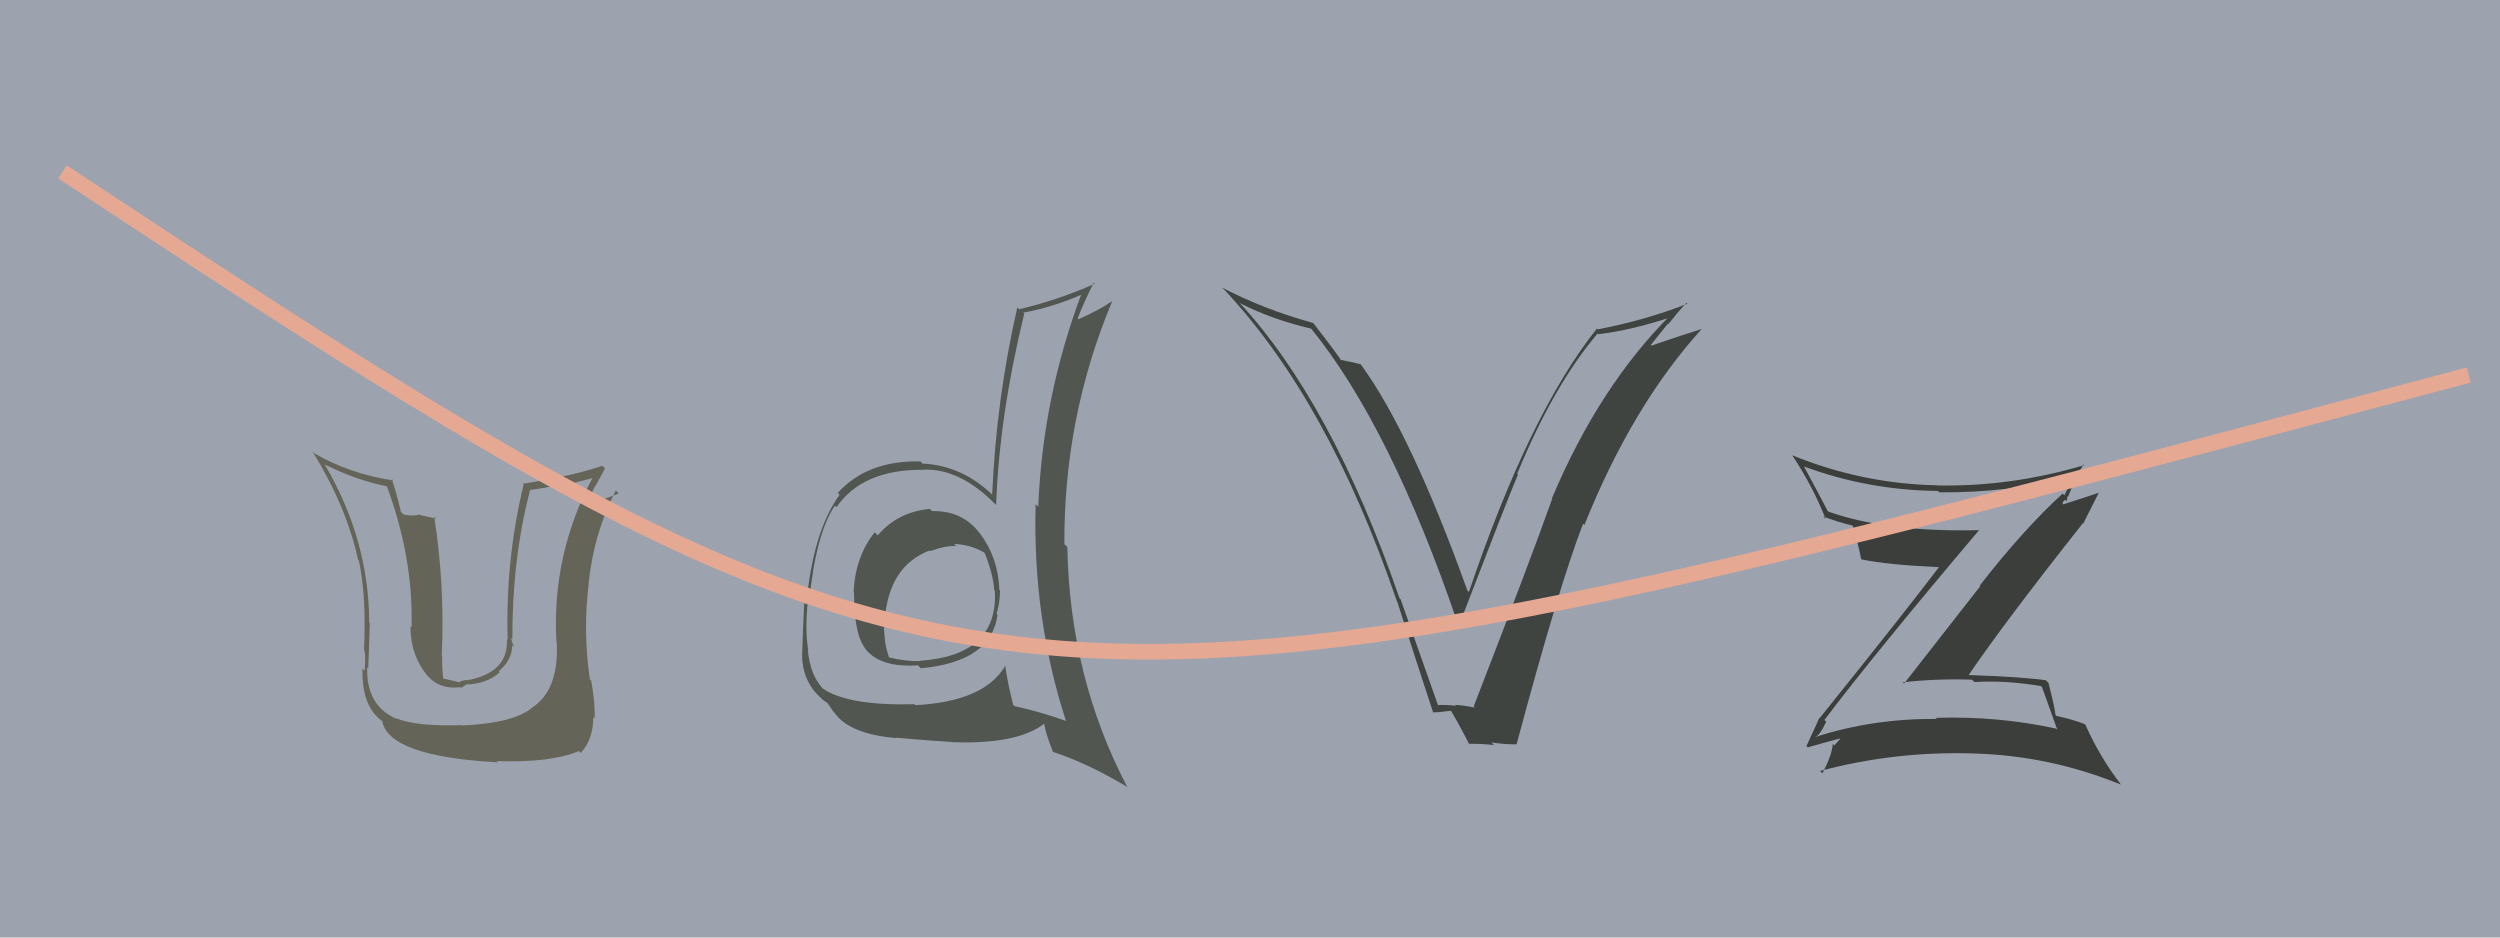 <svg xmlns="http://www.w3.org/2000/svg" width="160" height="60" viewBox="0,0,160,60"><rect width="100%" height="100%" fill="#9ca3af"/><path fill="#3f4440" d="M91.98 45.15L92.07 45.24L89.64 38.36L89.57 38.29Q85.22 25.71 79.28 19.32L79.35 19.38L79.38 19.41Q81.35 20.43 83.94 21.04L83.88 20.98L83.84 20.94Q88.98 27.22 93.32 39.97L93.33 39.99L93.37 40.03Q96.47 31.97 97.15 30.37L97.21 30.43L97.10 30.32Q99.43 24.66 102.25 21.34L102.38 21.48L102.30 21.39Q104.47 21.13 107.09 20.25L107.07 20.23L106.96 20.12Q102.36 24.69 99.31 31.92L99.42 32.03L99.33 31.95Q98.01 35.68 94.32 45.20L94.28 45.16L94.40 45.29Q93.69 45.14 93.12 45.11L93.21 45.20L93.18 45.17Q92.53 45.09 91.96 45.13ZM97.08 47.66L97.04 47.62L97.06 47.64Q99.76 37.55 101.32 33.51L101.29 33.48L101.40 33.60Q104.47 25.96 108.88 21.09L108.81 21.01L108.87 21.07Q107.78 21.40 105.69 22.12L105.65 22.08L106.75 20.71L106.78 20.74Q107.33 20.03 107.93 19.38L107.93 19.38L107.99 19.44Q105.26 20.51 102.25 21.08L102.19 21.02L102.20 21.03Q97.89 26.43 94.01 37.89L93.98 37.86L93.91 37.79Q90.29 27.70 87.09 23.32L87.12 23.34L87.08 23.31Q86.65 23.19 85.78 23.03L85.77 23.03L85.86 23.11Q85.69 22.79 84.09 20.73L84.04 20.68L84.01 20.66Q80.92 19.81 78.22 18.41L78.39 18.58L78.39 18.58Q85.02 25.66 89.39 38.45L89.35 38.40L89.41 38.46Q90.55 42.05 91.73 45.63L91.69 45.58L91.70 45.59Q92.02 45.60 92.85 45.49L92.88 45.51L92.87 45.50Q93.38 46.35 94.06 47.69L94.04 47.66L93.97 47.60Q94.89 47.60 95.61 47.68L95.60 47.66L95.46 47.52Q96.29 47.64 97.06 47.64Z"/><path fill="#515651" d="M59.50 32.56L59.64 32.70L59.51 32.57Q57.45 32.76 56.18 34.26L56.07 34.16L55.98 34.07Q54.74 35.61 54.63 37.89L54.73 38.00L54.66 37.92Q54.64 40.68 55.47 41.63L55.47 41.63L55.45 41.61Q56.42 42.74 58.75 42.58L58.83 42.66L58.93 42.77Q63.46 42.35 63.84 39.34L63.89 39.39L63.78 39.28Q64.00 38.59 64.00 37.79L63.96 37.75L63.96 37.75Q63.88 35.68 62.73 34.16L62.76 34.18L62.68 34.10Q61.59 32.67 59.65 32.71ZM64.31 42.62L64.42 42.74L64.32 42.64Q62.97 44.90 58.59 45.13L58.48 45.02L58.53 45.07Q54.30 45.18 52.66 44.07L52.66 44.07L52.79 44.20Q51.85 43.30 51.70 41.59L51.59 41.47L51.73 41.62Q51.51 40.34 51.70 38.47L51.74 38.51L51.78 38.54Q52.21 34.18 53.43 32.36L53.52 32.44L53.53 32.46Q55.22 30.03 59.07 30.07L58.93 29.93L59.06 30.06Q61.42 29.95 63.70 32.27L63.76 32.33L63.75 32.32Q63.96 26.59 65.55 20.08L65.59 20.11L65.48 20.01Q67.45 19.65 69.32 18.81L69.34 18.84L69.24 18.73Q66.72 25.43 66.45 32.43L66.28 32.26L66.28 32.26Q66.08 39.52 68.21 46.11L68.26 46.16L68.26 46.15Q66.64 45.57 64.93 45.19L64.82 45.08L64.84 45.10Q64.50 43.76 64.34 42.66ZM67.45 48.20L67.45 48.20L67.36 48.11Q69.62 48.85 72.17 50.38L72.15 50.35L72.12 50.32Q68.46 43.31 68.31 35.01L68.24 34.94L68.12 34.83Q68.08 26.71 71.16 19.33L71.25 19.41L71.13 19.30Q70.47 19.78 69.03 20.43L68.99 20.39L68.97 20.37Q69.39 19.31 70.00 18.09L70.05 18.14L70.07 18.16Q67.67 19.22 65.23 19.79L65.25 19.81L65.11 19.67Q63.76 25.56 63.50 31.65L63.54 31.70L63.54 31.69Q61.56 29.78 59.04 29.67L59.08 29.71L58.91 29.53Q55.52 29.45 53.61 31.55L53.69 31.62L53.73 31.67Q52.02 34.03 51.60 38.71L51.54 38.65L51.47 38.58Q51.34 41.45 51.34 41.87L51.34 41.88L51.33 41.86Q51.33 43.54 52.47 44.61L52.51 44.64L52.53 44.66Q52.76 44.90 52.95 44.97L52.93 44.96L53.35 45.56L53.43 45.65Q54.39 46.98 57.36 47.24L57.33 47.22L57.32 47.21Q59.58 47.41 60.95 47.49L60.92 47.45L60.96 47.50Q65.11 47.65 66.82 46.32L66.71 46.20L66.83 46.33Q66.94 47.01 67.40 48.15ZM61.22 34.97L61.20 34.95L61.06 34.81Q62.14 34.86 62.98 35.36L63.16 35.54L63.02 35.40Q63.56 36.73 63.63 37.76L63.59 37.72L63.67 37.80Q63.90 41.95 58.87 42.29L58.81 42.23L58.89 42.31Q58.01 42.34 56.91 42.08L56.85 42.02L56.89 42.05Q56.70 41.49 56.63 40.96L56.65 40.99L56.64 40.97Q56.55 40.27 56.58 39.66L56.51 39.58L56.62 39.70Q56.88 36.22 59.50 35.23L59.51 35.24L59.54 35.27Q60.51 34.91 61.20 34.95Z"/><path fill="#3c3e3b" d="M116.71 46.03L116.81 46.12L116.76 46.08Q119.96 41.85 126.66 33.93L126.70 33.98L126.66 33.93Q120.66 34.07 116.90 32.70L116.95 32.75L117.05 32.85Q116.22 31.26 115.45 29.85L115.58 29.98L115.47 29.86Q119.58 31.38 124.03 31.42L124.04 31.43L124.12 31.51Q128.57 31.55 132.76 30.48L132.79 30.51L132.74 30.46Q132.38 31.17 132.12 31.70L132.06 31.64L132.01 31.59Q129.52 33.86 126.70 37.48L126.74 37.51L121.86 43.75L121.78 43.67Q123.97 43.42 126.21 43.50L126.39 43.68L126.37 43.65Q128.38 43.53 130.62 43.91L130.66 43.95L130.69 43.98Q130.94 44.69 131.67 46.71L131.58 46.62L131.59 46.63Q127.89 45.82 123.89 45.94L123.82 45.87L123.96 46.01Q119.86 45.98 116.21 47.16L116.26 47.21L116.18 47.14Q116.42 47.15 116.88 46.19ZM115.73 47.86L115.78 47.91L115.70 47.83Q116.55 47.58 118.15 47.16L118.12 47.13L117.98 46.99Q117.81 47.28 117.40 47.70L117.46 47.77L117.30 47.61Q117.24 48.35 116.63 49.49L116.62 49.48L116.49 49.34Q121.27 48.07 126.25 48.22L126.32 48.29L126.26 48.22Q131.18 48.35 135.75 50.22L135.75 50.22L135.73 50.20Q134.37 48.42 133.46 46.37L133.37 46.27L133.44 46.35Q132.68 46.05 131.62 45.82L131.50 45.70L131.55 45.75Q131.48 45.15 131.10 43.70L131.12 43.72L130.94 43.54Q129.49 43.32 125.92 43.20L125.86 43.15L125.96 43.25Q128.27 39.85 133.30 33.49L133.27 33.46L133.32 33.52Q133.65 32.85 134.33 31.52L134.35 31.53L132.05 32.28L132.00 32.23Q132.02 32.10 132.17 31.98L132.27 32.09L132.32 31.75L132.36 31.79Q132.77 30.68 133.34 29.72L133.45 29.84L133.38 29.77Q128.75 31.15 124.03 31.07L124.12 31.16L124.01 31.06Q119.20 30.97 114.71 29.14L114.72 29.15L114.70 29.13Q116.04 31.16 116.84 33.21L116.75 33.12L116.68 33.05Q117.55 33.39 118.61 33.65L118.74 33.78L118.57 33.61Q118.82 34.35 119.12 35.80L119.12 35.80L119.13 35.80Q120.80 36.15 124.12 36.30L123.99 36.17L124.10 36.29Q121.63 39.53 116.46 45.96L116.43 45.93L116.44 45.94Q116.18 46.53 115.61 47.75Z"/><path fill="#646458" d="M29.62 46.46L29.58 46.42L29.56 46.41Q26.61 46.50 25.36 45.97L25.36 45.98L25.42 46.03Q23.42 45.18 23.50 42.70L23.46 42.66L23.57 42.78Q23.68 39.34 23.68 39.91L23.72 39.96L23.63 39.87Q23.62 34.52 20.76 29.69L20.77 29.70L20.81 29.74Q22.86 30.76 24.84 31.14L24.77 31.07L24.72 31.02Q26.46 35.65 26.34 40.14L26.39 40.19L26.27 40.07Q26.26 41.69 27.10 42.91L27.06 42.87L27.11 42.92Q27.93 44.17 29.45 43.98L29.51 44.03L29.81 43.84L29.78 43.81Q31.17 43.78 31.98 43.02L31.92 42.96L31.92 42.96Q32.78 42.24 32.78 41.29L32.80 41.31L32.90 41.41Q32.74 41.02 32.70 40.83L32.76 40.88L32.79 40.92Q32.78 35.73 33.92 31.39L33.81 31.28L33.89 31.36Q34.88 31.24 35.87 31.01L35.96 31.10L37.96 30.59L37.93 30.57Q35.30 35.51 35.61 41.07L35.65 41.11L35.63 41.09Q35.79 44.14 34.07 45.28L34.04 45.25L34.07 45.28Q32.90 46.28 29.59 46.43ZM31.80 48.72L31.92 48.84L31.79 48.71Q35.22 48.83 37.05 48.07L37.07 48.09L37.17 48.19Q37.97 47.31 37.97 45.90L38.09 46.03L38.05 45.98Q38.11 45.13 37.84 43.57L37.82 43.55L37.75 43.48Q37.30 40.36 37.68 37.35L37.65 37.32L37.67 37.34Q38.00 34.13 39.41 31.39L39.46 31.44L39.60 31.58Q38.93 31.87 37.60 32.28L37.61 32.30L37.59 32.28Q37.80 31.65 38.10 31.08L38.12 31.09L38.72 29.98L38.55 29.81Q36.62 30.47 33.46 30.96L33.52 31.02L33.51 31.02Q32.34 35.86 32.49 40.96L32.41 40.88L32.44 40.91Q32.56 43.04 29.89 43.54L29.86 43.51L29.49 43.59L29.42 43.67L28.36 43.42L28.36 43.42Q28.27 42.53 28.31 42.03L28.30 42.02L28.27 42.00Q28.48 37.48 27.79 33.07L27.93 33.20L26.73 32.92L26.77 32.96Q26.36 33.04 25.83 32.93L25.68 32.78L25.66 32.76Q25.34 31.41 25.07 30.65L25.13 30.71L25.18 30.75Q22.39 30.33 20.15 29.03L20.02 28.91L20.00 28.89Q22.19 32.45 22.92 35.84L22.97 35.89L22.97 35.89Q23.45 38.09 23.30 41.59L23.26 41.56L23.30 41.59Q23.42 41.82 23.34 42.93L23.17 42.75L23.20 42.78Q23.13 45.23 24.50 46.18L24.44 46.12L24.46 46.14Q24.87 48.41 31.87 48.79Z"/><path d="M4 11 C63 50,64 49,158 24" stroke="#e5a893" fill="none"/></svg>